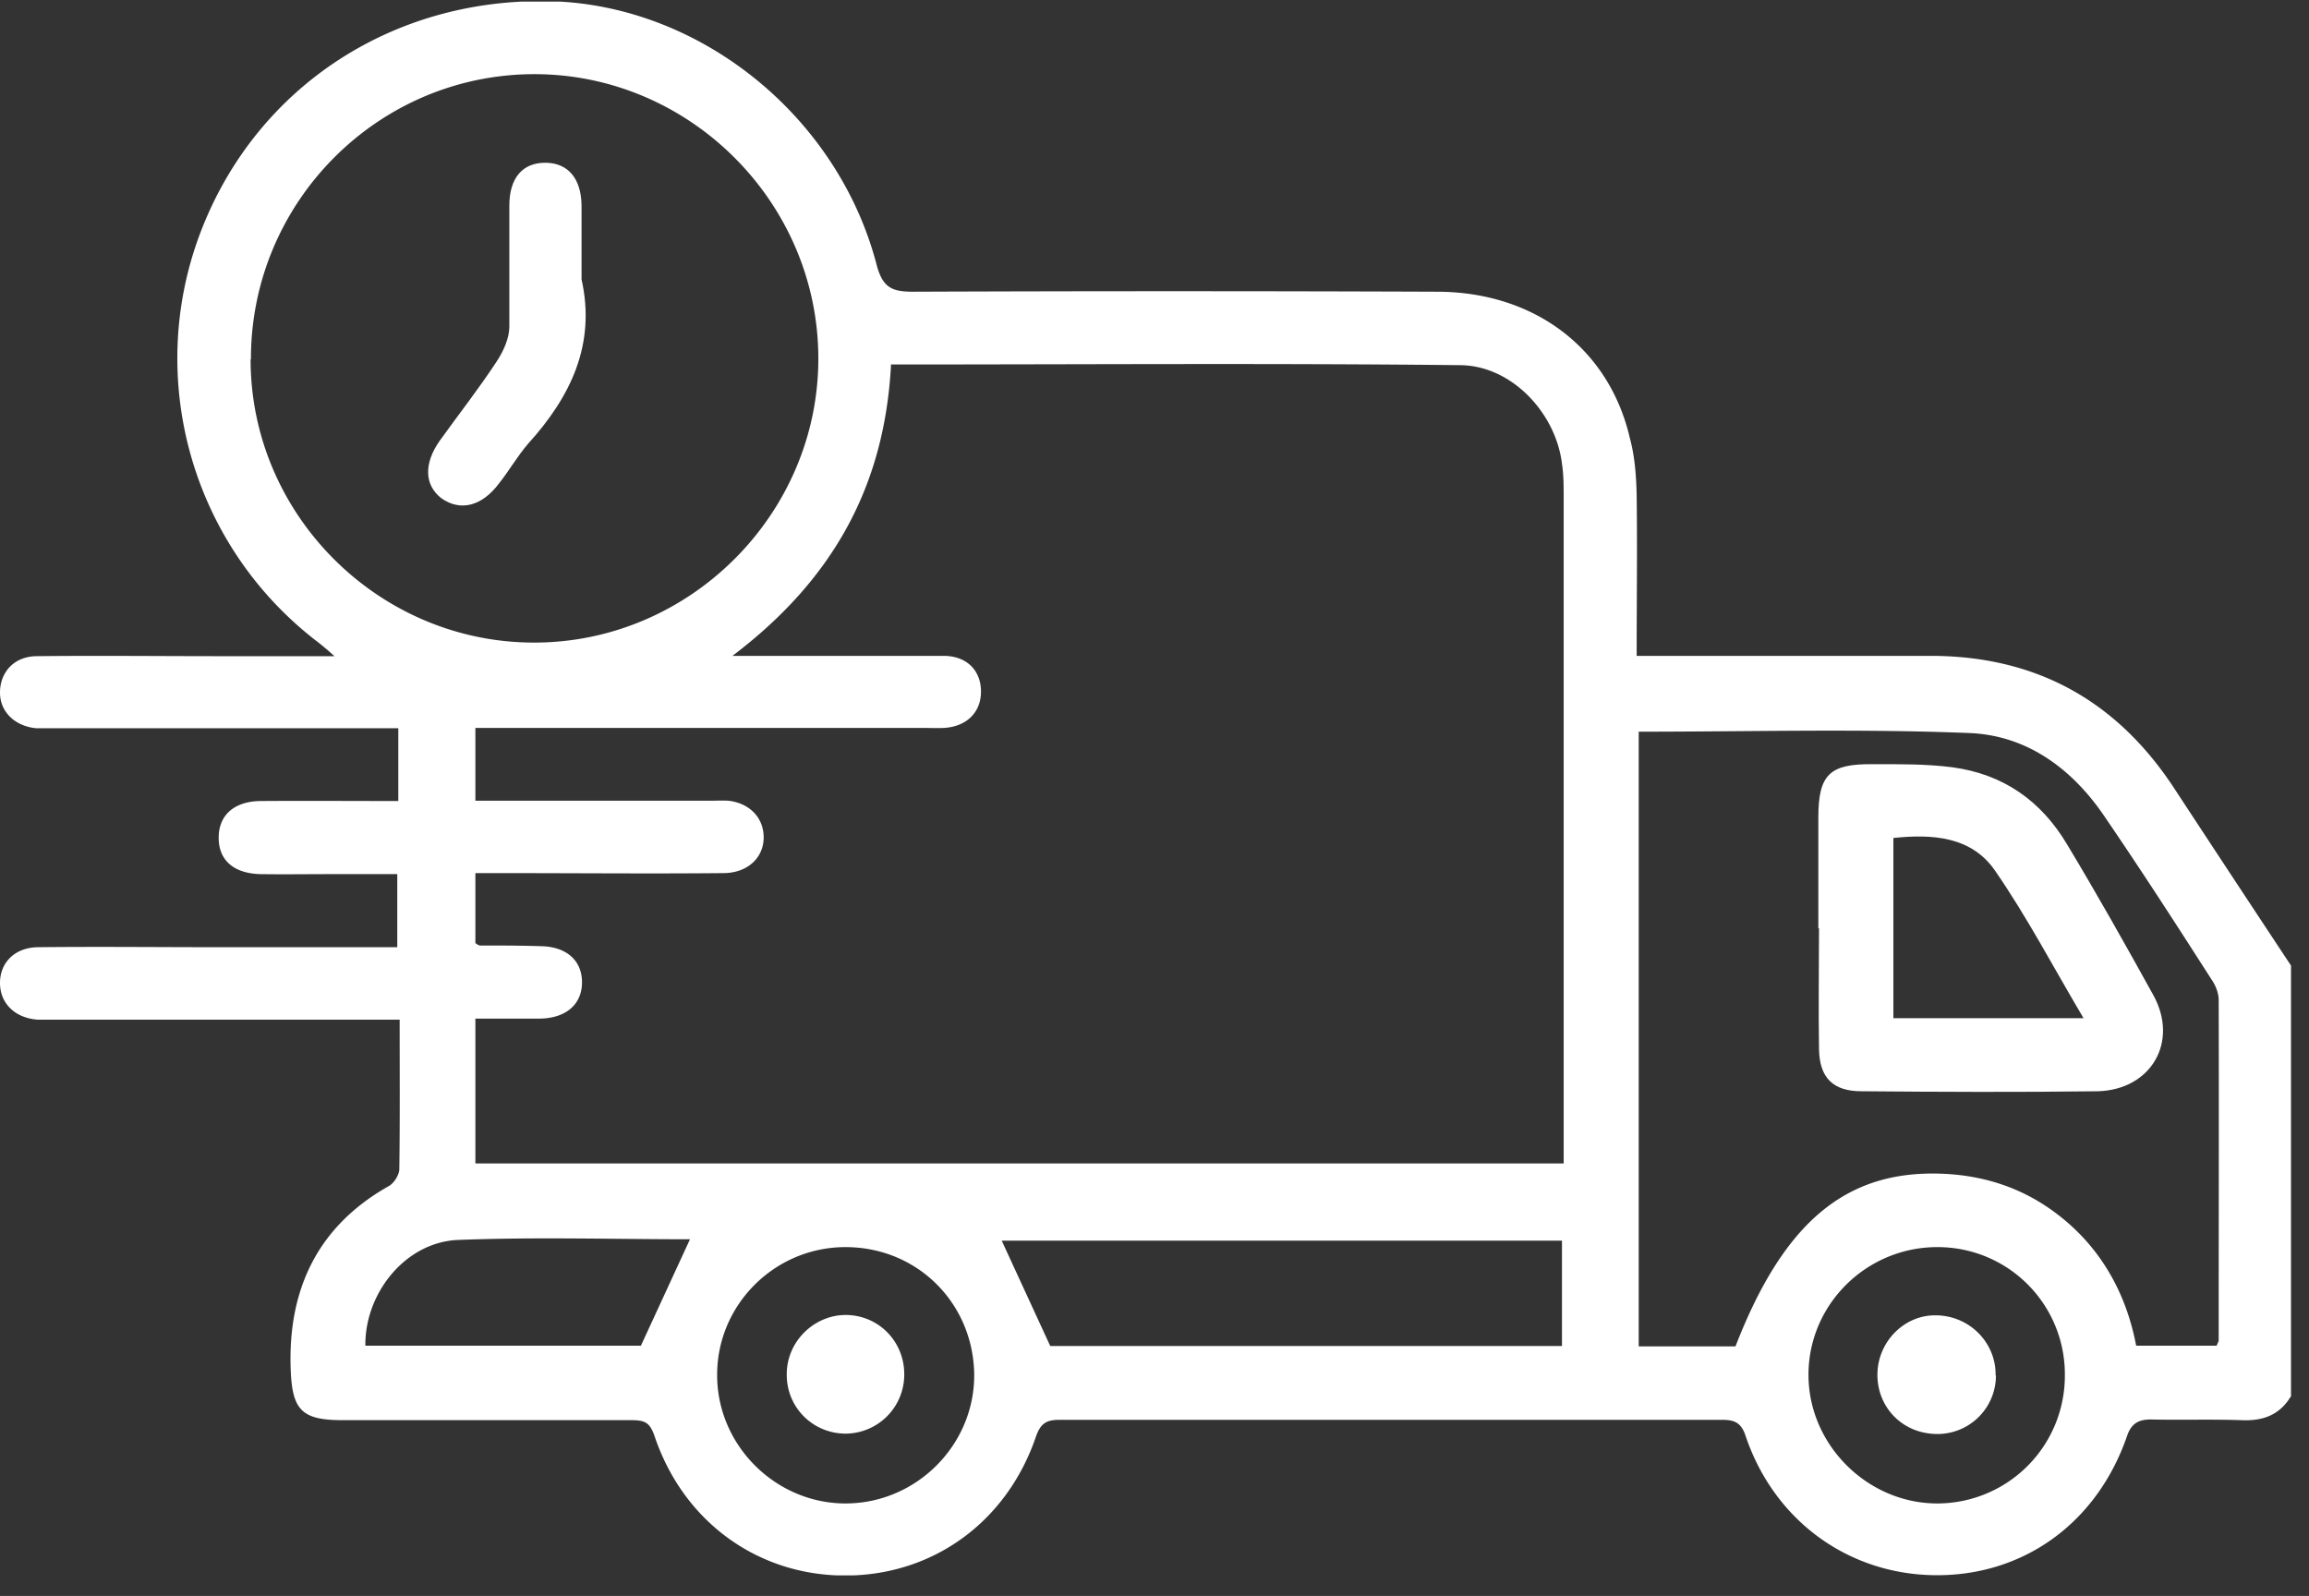 <svg xmlns="http://www.w3.org/2000/svg" width="68" height="47" viewBox="0 0 68 47"><rect x="0" y="0" width="68" height="47" fill="#333333" stroke="none"/><defs><clipPath id="tuzga"><path d="M0 .047v46.348h67.48V.047z"/></clipPath></defs><g><g><g/><g clip-path="url(#tuzga)"><path fill="white" d="M18.87 39.63h-8.11c-.02-1.535 1.17-3.044 2.72-3.114 2.29-.09 4.59-.02 6.84-.02l-1.45 3.144zm38.18 4.646c-2.05 0-3.81-1.732-3.79-3.825.02-2.072 1.74-3.734 3.81-3.724a3.743 3.743 0 0 1 3.74 3.774 3.76 3.76 0 0 1-3.76 3.775zm-28.36-3.825c.03 2.083-1.69 3.825-3.79 3.825-2.06 0-3.78-1.712-3.78-3.775-.01-2.062 1.68-3.764 3.76-3.774 2.12-.01 3.77 1.632 3.81 3.724zm.81-3.915H46v3.104H30.93zm18.75-14.988c3.3 0 6.55-.09 9.75.04 1.74.07 3.07 1.101 4 2.489 1.09 1.596 2.11 3.178 3.13 4.77.12.17.21.4.21.6.01 3.345 0 6.645 0 10.023 0 .04-.03.08-.06.16h-2.37c-.29-1.535-1.04-2.903-2.34-3.885-1.01-.77-2.17-1.141-3.43-1.181-2.8-.09-4.62 1.452-6.03 5.086h-2.85V21.548zM7.39 10.584c-.01-4.626 3.74-8.4 8.35-8.4 4.57 0 8.34 3.764 8.36 8.34.02 4.595-3.77 8.4-8.37 8.4-4.58 0-8.35-3.765-8.35-8.34zm18.84.15c5.65 0 11.23-.04 16.77.02 1.52.01 2.82 1.412 3 2.903.05.331.05.661.05.992v19.614H14v-4.265h1.89c.77-.01 1.24-.41 1.25-1.051.01-.651-.45-1.072-1.22-1.082-.59-.02-1.19-.02-1.78-.02-.04 0-.08-.03-.14-.07v-2.062h.78c2.22 0 4.35.02 6.52 0 .7 0 1.19-.44 1.19-1.052 0-.584-.42-1.01-1.04-1.08-.18-.01-.35 0-.53 0H14v-2.144H27.21c.19 0 .39.01.59 0 .67-.04 1.09-.46 1.09-1.071 0-.62-.42-1.051-1.1-1.051H21.57c2.97-2.247 4.48-5.007 4.67-8.561zm41.24 30.364V28.436c-1.16-1.752-2.32-3.514-3.47-5.267-1.7-2.563-4.07-3.854-7.15-3.854H48.2c0-1.632.02-3.164 0-4.706-.01-.545-.05-1.152-.2-1.703-.61-2.643-2.81-4.315-5.69-4.315-5.14-.02-10.31-.02-15.42 0-.61 0-.89-.11-1.07-.78C24.7 3.494 20.76.27 16.46.046 11.68-.17 7.52 2.523 5.88 6.909 4.29 11.174 5.65 16 9.25 18.824c.17.13.32.247.6.5H6.49c-1.8 0-3.6-.02-5.4 0-.67 0-1.09.471-1.09 1.072 0 .57.44.991 1.07 1.051h10.66v2.143c-1.39 0-2.73-.01-4.06 0-.78.01-1.23.42-1.23 1.081s.44 1.052 1.23 1.072c.68.01 1.33 0 2.04 0h1.99v2.152H6.51c-1.8 0-3.6-.02-5.4 0-.67.01-1.11.45-1.11 1.052 0 .6.44 1.031 1.1 1.081h10.67c0 1.542.01 2.964-.01 4.396 0 .17-.15.41-.3.5-2.08 1.168-2.98 3.014-2.9 5.377.04 1.212.31 1.522 1.52 1.522h8.5c.42 0 .56.07.7.48.85 2.514 3.04 4.096 5.61 4.096 2.58 0 4.76-1.572 5.62-4.095.14-.4.32-.491.7-.491h19.5c.37 0 .57.08.7.48.84 2.484 3.02 4.076 5.59 4.096 2.58.02 4.75-1.522 5.64-4.095.13-.39.36-.491.7-.491.88.02 1.76-.01 2.66.02.63.03 1.14-.14 1.48-.725z"/></g><g clip-path="url(#tuzga)"><path fill="white" d="M17.127 8.227c.43 1.923-.33 3.465-1.57 4.836-.32.37-.557.791-.86 1.172-.51.68-1.14.83-1.697.44-.503-.39-.523-1.021-.053-1.692.56-.78 1.16-1.542 1.69-2.353.19-.29.363-.67.363-1.011V6.054c0-.82.397-1.271 1.077-1.261.65.01 1.04.46 1.05 1.261v2.163z"/></g><g clip-path="url(#tuzga)"><path fill="white" d="M55.76 29.985v-5.307c1.15-.12 2.3-.05 3 .971.94 1.362 1.71 2.834 2.6 4.336zm-2.19-2.654c0 1.182-.02 2.373 0 3.555.01.871.43 1.251 1.25 1.251 2.32.02 4.65.03 6.97 0 1.56-.05 2.38-1.451 1.63-2.823-.83-1.502-1.67-2.994-2.55-4.456-.76-1.271-1.87-2.062-3.38-2.263-.78-.1-1.57-.09-2.36-.09-1.25-.01-1.58.31-1.58 1.572v3.264z"/></g><g clip-path="url(#tuzga)"><path fill="white" d="M24.92 38.726c.97.01 1.73.8 1.71 1.782a1.738 1.738 0 0 1-1.72 1.712c-.97 0-1.75-.771-1.74-1.752 0-.981.83-1.752 1.75-1.742z"/></g><g clip-path="url(#tuzga)"><path fill="white" d="M58.78 40.508A1.722 1.722 0 0 1 57 42.23c-1-.03-1.71-.801-1.71-1.742 0-.971.79-1.762 1.71-1.752 1 0 1.79.81 1.77 1.772z"/></g></g></g></svg>
